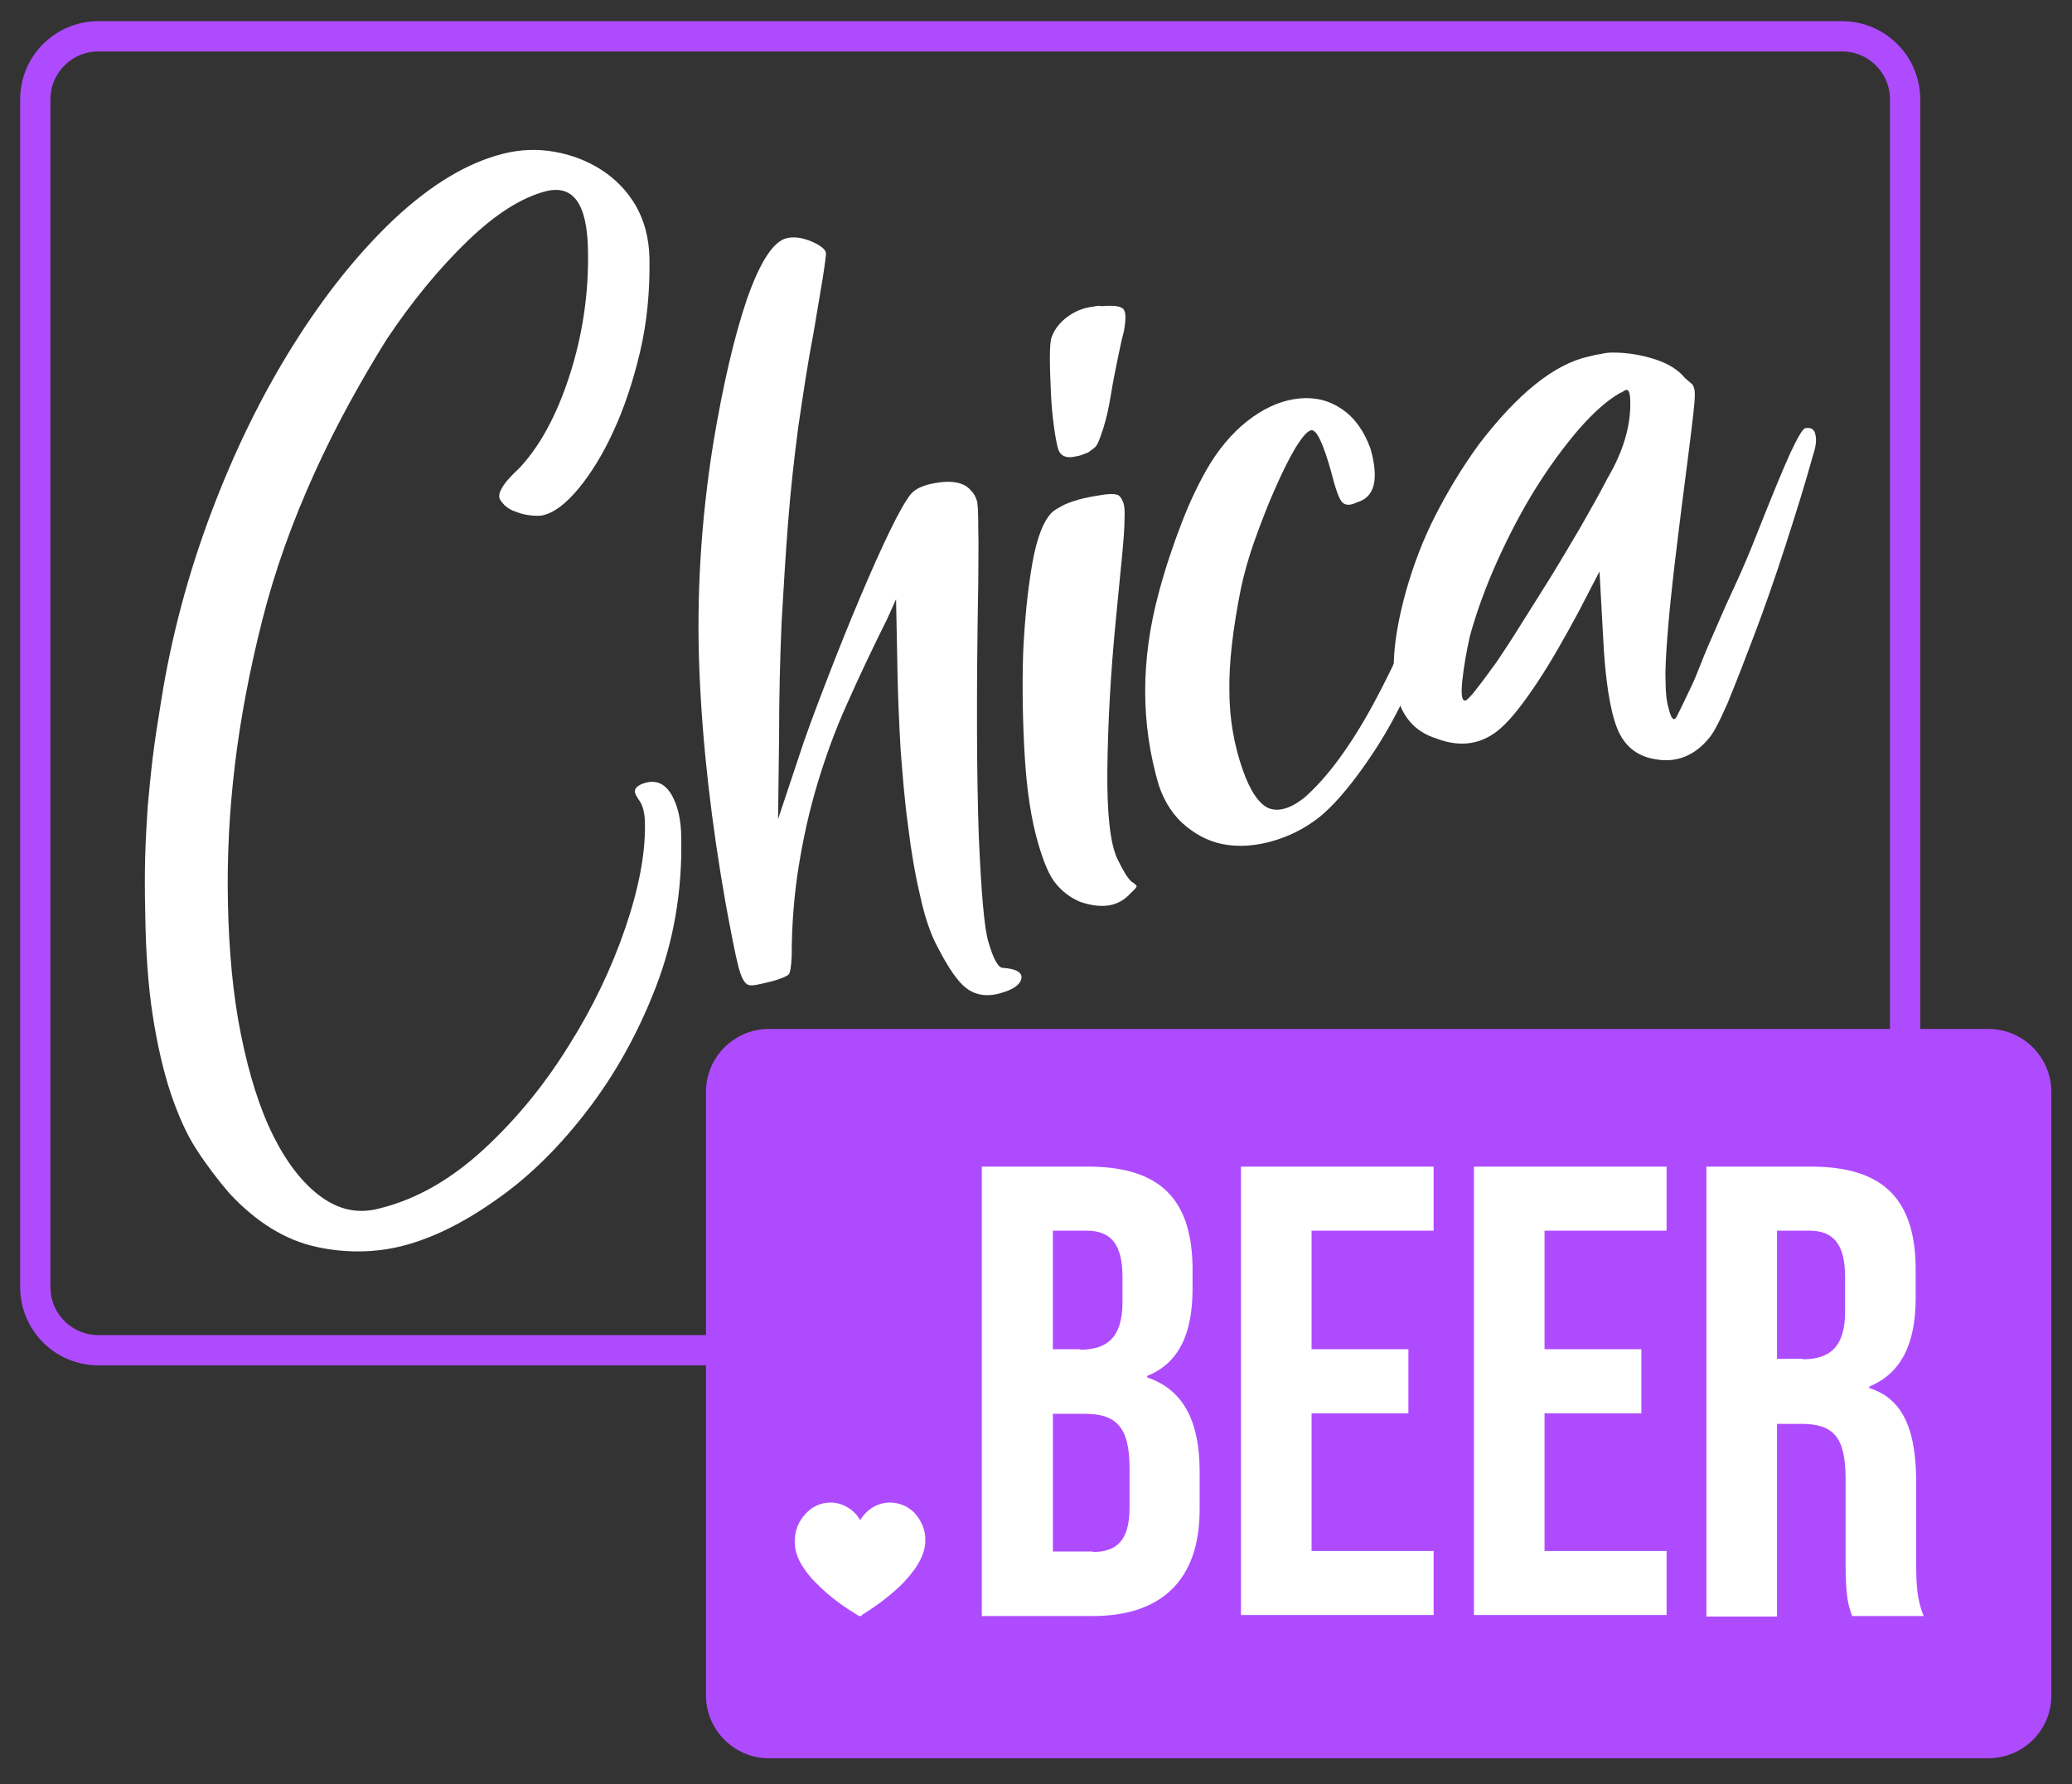 <?xml version="1.0" encoding="UTF-8"?>
<!-- Generator: Adobe Illustrator 27.8.1, SVG Export Plug-In . SVG Version: 6.00 Build 0)  -->
<svg xmlns="http://www.w3.org/2000/svg" xmlns:xlink="http://www.w3.org/1999/xlink" version="1.1" id="Laag_1" x="0px" y="0px" viewBox="0 0 410.9 353.7" style="enable-background:new 0 0 410.9 353.7;" xml:space="preserve">
<rect x="0" y="0" width="410.9" height="353.7" fill="#333333" stroke="none"/>
<style type="text/css">
	.st0{fill:none;stroke:#AF4BFF;stroke-width:6;stroke-miterlimit:10;}
	.st1{fill:#AF4BFF;}
	.st2{fill:#FFFFFF;}
</style>
<path class="st0" d="M365.3,267.7H19.5c-6.9,0-12.5-5.6-12.5-12.5V19.7c0-6.9,5.6-12.5,12.5-12.5h345.8c6.9,0,12.5,5.6,12.5,12.5  v235.4C377.9,262.1,372.2,267.7,365.3,267.7z"></path>
<path class="st1" d="M394.3,348.6H152.5c-6.9,0-12.5-5.6-12.5-12.5V216.5c0-6.9,5.6-12.5,12.5-12.5h241.8c6.9,0,12.5,5.6,12.5,12.5  V336C406.9,343,401.2,348.6,394.3,348.6z"></path>
<g>
	<path class="st2" d="M194.7,231.3h21.1c14.5,0,20.7,6.7,20.7,20.5v3.6c0,9.2-2.8,14.9-9,17.4v0.3c7.5,2.5,10.4,9.2,10.4,18.6v7.6   c0,13.7-7.3,21.1-21.2,21.1h-22V231.3z M214.2,267.6c5.2,0,8.4-2.3,8.4-9.4v-5c0-6.4-2.2-9.2-7.1-9.2h-6.7v23.5H214.2z    M216.7,307.7c4.7,0,7.3-2.2,7.3-8.8v-7.8c0-8.3-2.7-10.8-9-10.8h-6.2v27.3H216.7z"></path>
	<path class="st2" d="M246.1,231.3h38.2v12.7h-24.2v23.5h19.2v12.7h-19.2v27.3h24.2v12.7h-38.2V231.3z"></path>
	<path class="st2" d="M292.3,231.3h38.2v12.7h-24.2v23.5h19.2v12.7h-19.2v27.3h24.2v12.7h-38.2V231.3z"></path>
	<path class="st2" d="M338.5,231.3h20.7c14.5,0,20.7,6.7,20.7,20.5v5.5c0,9.2-2.9,15-9.2,17.6v0.3c7,2.2,9.3,8.8,9.3,18.8v15.6   c0,4.3,0.1,7.5,1.5,10.8h-14.2c-0.8-2.3-1.3-3.7-1.3-10.9v-16.3c0-8.3-2.4-10.9-8.8-10.9h-4.8v38.2h-14V231.3z M357.5,269.5   c5.2,0,8.4-2.3,8.4-9.4v-6.9c0-6.4-2.2-9.2-7.1-9.2h-6.4v25.4H357.5z"></path>
</g>
<g>
	<path class="st2" d="M45.5,236.6c-2.4-2.8-4.6-5.7-6.6-8.8c-2-3.1-3.6-6.8-5.1-11.2c-1.4-4.3-2.6-9.4-3.5-15.2   c-0.9-5.8-1.4-12.6-1.5-20.5c-0.1-4.3-0.1-8.1,0-11.4c0.1-3.3,0.3-6.6,0.5-9.7c0.3-3.2,0.6-6.4,1-9.7c0.4-3.3,1-7.1,1.7-11.4   c2-12.5,5.3-24.9,9.9-37.1c4.6-12.2,10-23.2,16.2-33.1c6.2-9.9,12.9-18.3,20.1-25.1c7.3-6.8,14.4-11.1,21.5-12.9   c3.5-0.9,6.9-1,10.3-0.4c3.4,0.6,6.5,1.8,9.3,3.6c2.8,1.8,5.1,4.2,6.8,7.1c1.7,3,2.6,6.4,2.7,10.4c0.1,6.6-0.5,12.8-1.9,18.7   c-1.4,5.9-3.2,11.2-5.3,15.7c-2.1,4.6-4.5,8.4-6.9,11.3c-2.5,3-4.8,4.7-6.8,5.2c-0.6,0.2-1.5,0.2-2.5,0.1c-1-0.1-2-0.3-3-0.7   c-1-0.3-1.8-0.8-2.4-1.4c-0.6-0.6-1-1.2-1-1.7c0-1.3,1.3-3.1,3.9-5.5c4-4.2,7.4-10.3,10-18.3c2.6-8,3.9-16.4,3.7-25.2   c-0.2-9-2.9-12.8-8.3-11.5c-4.7,1.2-9.9,4.4-15.5,9.8c-5.6,5.4-11,11.9-16.2,19.7C71.7,75.3,66.8,84,62.4,93.7   C58,103.4,54.5,113.1,52,123c-2.5,9.9-4.3,19.4-5.4,28.5c-1.1,9.1-1.6,18.3-1.4,27.5c0.2,9.6,1,18.3,2.6,26.2   c1.6,7.9,3.7,14.6,6.4,20c2.7,5.4,5.9,9.5,9.5,12.1c3.6,2.6,7.4,3.4,11.5,2.3c7.4-1.8,14.3-5.8,20.8-11.8   c6.5-6,12.1-12.9,16.8-20.5c4.8-7.6,8.5-15.4,11.2-23.3c2.7-7.9,4-14.8,3.9-20.6c0-2.1-0.4-3.6-1-4.5c-0.7-1-1-1.6-1-2   c0-0.7,0.7-1.3,2.1-1.7c2.2-0.6,3.9,0.2,5.2,2.4c1.2,2.1,1.9,5,1.9,8.6c0.2,10.5-1.5,20.3-5,29.4c-3.5,9.1-8,17.2-13.5,24.4   c-5.5,7.2-11.5,13.2-18.1,17.8c-6.6,4.7-12.8,7.7-18.6,9.2c-5.5,1.4-11.3,1.5-17.2,0.2C56.7,245.9,50.9,242.4,45.5,236.6z"></path>
	<path class="st2" d="M161.3,66.2c-1.2,6.2-2.1,12.4-3,18.5c-0.8,6.1-1.5,12.3-2,18.7c-0.5,6.4-0.9,13-1.3,20   c-0.3,7-0.5,14.6-0.5,22.8l-0.2,16.2l3.8-11.4c1.6-5,3.6-10.3,5.8-16c2.2-5.7,4.4-11.2,6.6-16.4c2.2-5.2,4.2-9.7,6-13.4   c1.8-3.7,3.2-6.1,4.1-7.2c0.9-1.1,2.5-1.8,4.7-2.2c2.2-0.4,4-0.4,5.5,0.2c0.6,0.2,1.2,0.6,1.8,1.3c0.6,0.6,0.9,1.3,1.1,1.9   c0.2,0.5,0.3,2.3,0.3,5.6c0.1,3.2,0,6.8,0,10.8c-0.4,22-0.3,38.6,0.1,50.1c0.5,11.4,1.1,18.4,1.9,21c1,3.5,2,5.3,3,5.2   c2.7,0.2,3.9,1,3.5,2.3c-0.4,1.3-2,2.2-4.8,2.9c-2.4,0.5-4.4,0.1-6.1-1.2c-1.7-1.3-3.6-4.1-5.7-8.2c-1.3-2.4-2.5-5.8-3.4-10   c-1-4.2-1.8-8.8-2.4-13.8c-0.7-5-1.1-10.1-1.5-15.3c-0.3-5.2-0.5-10-0.6-14.5l-0.3-15.3l-1.8,4c-2.9,5.8-5.5,11.3-7.9,16.7   c-2.4,5.3-4.3,10.6-5.9,15.9c-1.6,5.3-2.8,10.8-3.7,16.3c-0.9,5.6-1.4,11.6-1.4,17.9c-0.1,2.1-0.3,3.3-0.6,3.6   c-0.3,0.3-1.3,0.8-3.1,1.3c-1.1,0.3-2.1,0.5-3,0.7c-0.9,0.2-1.5,0.2-1.8,0.1c-0.8-0.2-1.5-1.4-2.1-3.8c-0.6-2.3-1.4-6.5-2.5-12.4   c-2.8-15.9-4.6-31.3-5.2-46.1c-0.6-14.8,0.3-29.7,2.7-44.8c2-12.1,4.3-21.8,6.8-29.1c2.6-7.3,5.2-11.3,7.9-11.9   c1.4-0.3,3-0.1,4.9,0.7c1.8,0.8,2.8,1.6,2.8,2.4c0,0.3-0.2,2.1-0.7,5.2C162.6,58.5,162,62.1,161.3,66.2z"></path>
	<path class="st2" d="M205.9,167.3c-1.4-4.8-2.3-10.7-2.7-17.6c-0.4-6.9-0.5-13.6-0.3-20.2c0.3-6.6,0.9-12.5,1.8-17.7   c0.9-5.2,2.3-8.7,4-10.3c0.5-0.4,1.3-0.9,2.5-1.5c1.2-0.5,2.4-0.9,3.7-1.2c1.3-0.3,2.5-0.5,3.8-0.7c1.3-0.2,2.2-0.2,2.9,0   c0.5,0.2,0.8,0.7,1.1,1.4c0.3,0.7,0.4,1.9,0.3,3.6c0,1.7-0.2,4.1-0.5,7.3c-0.3,3.1-0.7,7.2-1.2,12.3c-1.1,11.2-1.6,21.1-1.7,29.9   s0.6,14.6,1.9,17.5c1.2,2.5,2.1,4,2.9,4.7c0.6,0.4,1,0.7,1,0.9s-0.4,0.7-1.2,1.4c-2.3,2.6-5.6,3.2-10,1.7c-1.9-0.8-3.5-2-4.8-3.6   C208.1,173.7,207,171,205.9,167.3z M213.3,90.5c-1.7,0.4-2.9,0-3.4-1.3c-0.3-0.9-0.6-2.5-0.9-4.7c-0.3-2.2-0.5-4.4-0.6-6.8   c-0.1-2.4-0.2-4.6-0.2-6.7c0-2.1,0.1-3.6,0.4-4.3c0.6-1.5,1.6-2.8,3.1-3.9c1.5-1.1,3.2-1.8,5.1-2c0.8-0.2,1.3-0.2,1.7-0.1   c2.4-0.2,3.8,0,4.3,0.6c0.5,0.6,0.5,2,0.1,4.3c-0.3,1.1-0.7,2.8-1.2,5.3c-0.5,2.4-1,4.9-1.4,7.4c-0.4,2.5-0.9,4.7-1.5,6.6   c-0.6,1.9-1.1,3.1-1.4,3.5c-0.3,0.4-0.9,0.8-1.6,1.3C214.8,90.1,214.1,90.4,213.3,90.5z"></path>
	<path class="st2" d="M260,85.3c-0.8,0.2-1.8,1.4-3.1,3.5c-1.3,2.2-2.6,4.8-4,8c-1.4,3.1-2.7,6.5-4,10.1c-1.3,3.6-2.2,6.9-2.8,9.7   c-1.6,8-2.4,14.8-2.3,20.3c0,5.5,0.9,10.7,2.6,15.6c1.5,4.3,3.2,6.8,5.1,7.7c1.9,0.8,4.3,0.2,7.1-2c4.5-3.9,9.2-10.2,13.9-18.9   c4.7-8.7,9.4-19.4,13.9-32.2c0.7-2.6,1.5-4.9,2.4-7.1c0.8-2.1,1.4-3.4,1.7-3.8c0.6-1,1.4-1.5,2.3-1.6c0.9,0,1.4,0.4,1.4,1.2   c0,0.9-0.6,3.2-1.9,7c-1.3,3.8-2.8,8.1-4.5,12.8c-1.7,4.8-3.5,9.4-5.4,14c-1.9,4.6-3.5,8.2-4.9,10.7c-2.3,4.6-5.1,9.1-8.3,13.4   s-6,7.2-8.2,8.8c-2.7,2-5.6,3.4-8.8,4.3c-3.2,0.9-6.2,1.1-8.9,0.7c-2.9-0.4-5.5-1.6-8-3.6c-2.5-2-4.3-4.7-5.5-8.2   c-3.6-12.2-3.6-24.9,0-38.2c1.3-4.9,2.9-9.6,4.6-14c1.7-4.4,3.6-8.3,5.6-11.6c2.5-4,5.3-7,8.4-9.2c3.1-2.2,6.2-3.4,9.3-3.7   c3.1-0.3,5.9,0.4,8.4,2.1c2.5,1.7,4.4,4.3,5.7,7.9c1.7,6.1,0.8,9.6-2.7,10.6c-1.4,0.7-2.4,0.6-3-0.1c-0.6-0.7-1.3-2.7-2.1-5.9   C262.4,87.9,261.1,85.1,260,85.3z"></path>
	<path class="st2" d="M334.1,74.9c0.6,0.5,1.1,1,1.5,1.3c0.3,0.4,0.5,1,0.5,1.9c0,0.9-0.1,2.3-0.3,4c-0.2,1.8-0.5,4.2-0.9,7.4   c-1.1,8.5-2,15.6-2.7,21.5c-0.7,5.9-1.2,10.8-1.5,14.7c-0.3,3.9-0.5,7-0.4,9.3c0,2.3,0.2,4.1,0.6,5.4c0.5,2.1,1,2.7,1.6,1.7   c0.5-1,1.5-3,2.9-6c0.5-1,1.1-2.5,1.9-4.5c0.8-2.1,1.8-4.4,3-7.1c1.1-2.6,2.4-5.5,3.8-8.5c1.4-3,2.7-6.1,3.9-9.1   c3.2-8.1,5.5-13.7,7-17c1.5-3.2,2.5-4.9,3-5c1.1-0.2,1.8,0.2,2,1.2c0.3,1.1,0.1,2.5-0.5,4.3c-1.6,5.8-3.5,11.8-5.5,18   c-2,6.2-4,11.9-6,17.2c-2,5.3-3.8,9.9-5.4,13.8c-1.7,3.9-3,6.3-3.9,7.2c-2.9,3.4-6.5,4.7-10.6,3.9c-3.5-0.6-6-2.6-7.4-6.1   c-1.4-3.5-2.4-9.7-2.8-18.4l-0.7-12.7l-4.1,7.9c-2.8,5.2-5.5,10-8.3,14.2c-2.8,4.2-5.1,7.1-7,8.8c-3.7,3.4-8.1,4.1-13,2.2   c-8.6-2.7-10.6-12.4-6-29.1c1.5-5.3,3.4-10.3,5.8-15c2.4-4.7,5.2-9.4,8.6-14.1c7.7-10.1,15-16,21.8-17.5c0.8-0.2,1.6-0.4,2.4-0.5   c0.8-0.2,1.6-0.3,2.4-0.3c3,0,5.9,0.5,8.6,1.4C330.8,72.1,332.8,73.3,334.1,74.9z M318.8,94.8c3.1-5.3,4.6-10.3,4.5-15.1   c0-1.7-0.3-2.5-0.8-2.4c-0.3,0.1-0.5,0.2-0.6,0.3c-0.1,0.1-0.3,0.2-0.6,0.3c-2.5,1.4-5.2,3.8-8.2,7.2c-2.9,3.4-5.8,7.3-8.6,11.8   c-2.8,4.5-5.3,9.3-7.6,14.4c-2.3,5.1-4.1,10.1-5.4,14.8c-0.7,3.1-1.2,6-1.5,8.8c-0.3,2.8-0.1,4.1,0.6,4c0.3-0.1,1.1-0.8,2.2-2.3   c1.2-1.5,2.5-3.3,4.1-5.5c1.2-1.8,2.8-4.2,4.6-7.1c1.8-2.9,3.8-6,5.9-9.4c2.1-3.4,4.1-6.8,6.1-10.2   C315.5,100.9,317.3,97.7,318.8,94.8z"></path>
</g>
<path class="st2" d="M170.6,320.4c-0.1,0-0.3,0-0.4-0.1c-0.1-0.1-3.2-1.8-6.3-4.5c-1.8-1.6-3.3-3.1-4.3-4.6c-1.4-1.9-2-3.8-2-5.6  c0-2,0.7-3.9,2.1-5.4c1.3-1.5,3.1-2.3,5-2.3c2.4,0,4.7,1.4,5.9,3.5c1.3-2.2,3.5-3.5,5.9-3.5c1.8,0,3.5,0.7,4.8,2  c1.4,1.5,2.3,3.5,2.2,5.6c0,1.7-0.7,3.6-2.1,5.6c-1.1,1.5-2.5,3.1-4.3,4.6c-3.1,2.7-6.1,4.4-6.2,4.5  C170.9,320.4,170.8,320.4,170.6,320.4L170.6,320.4z"></path>
</svg>
